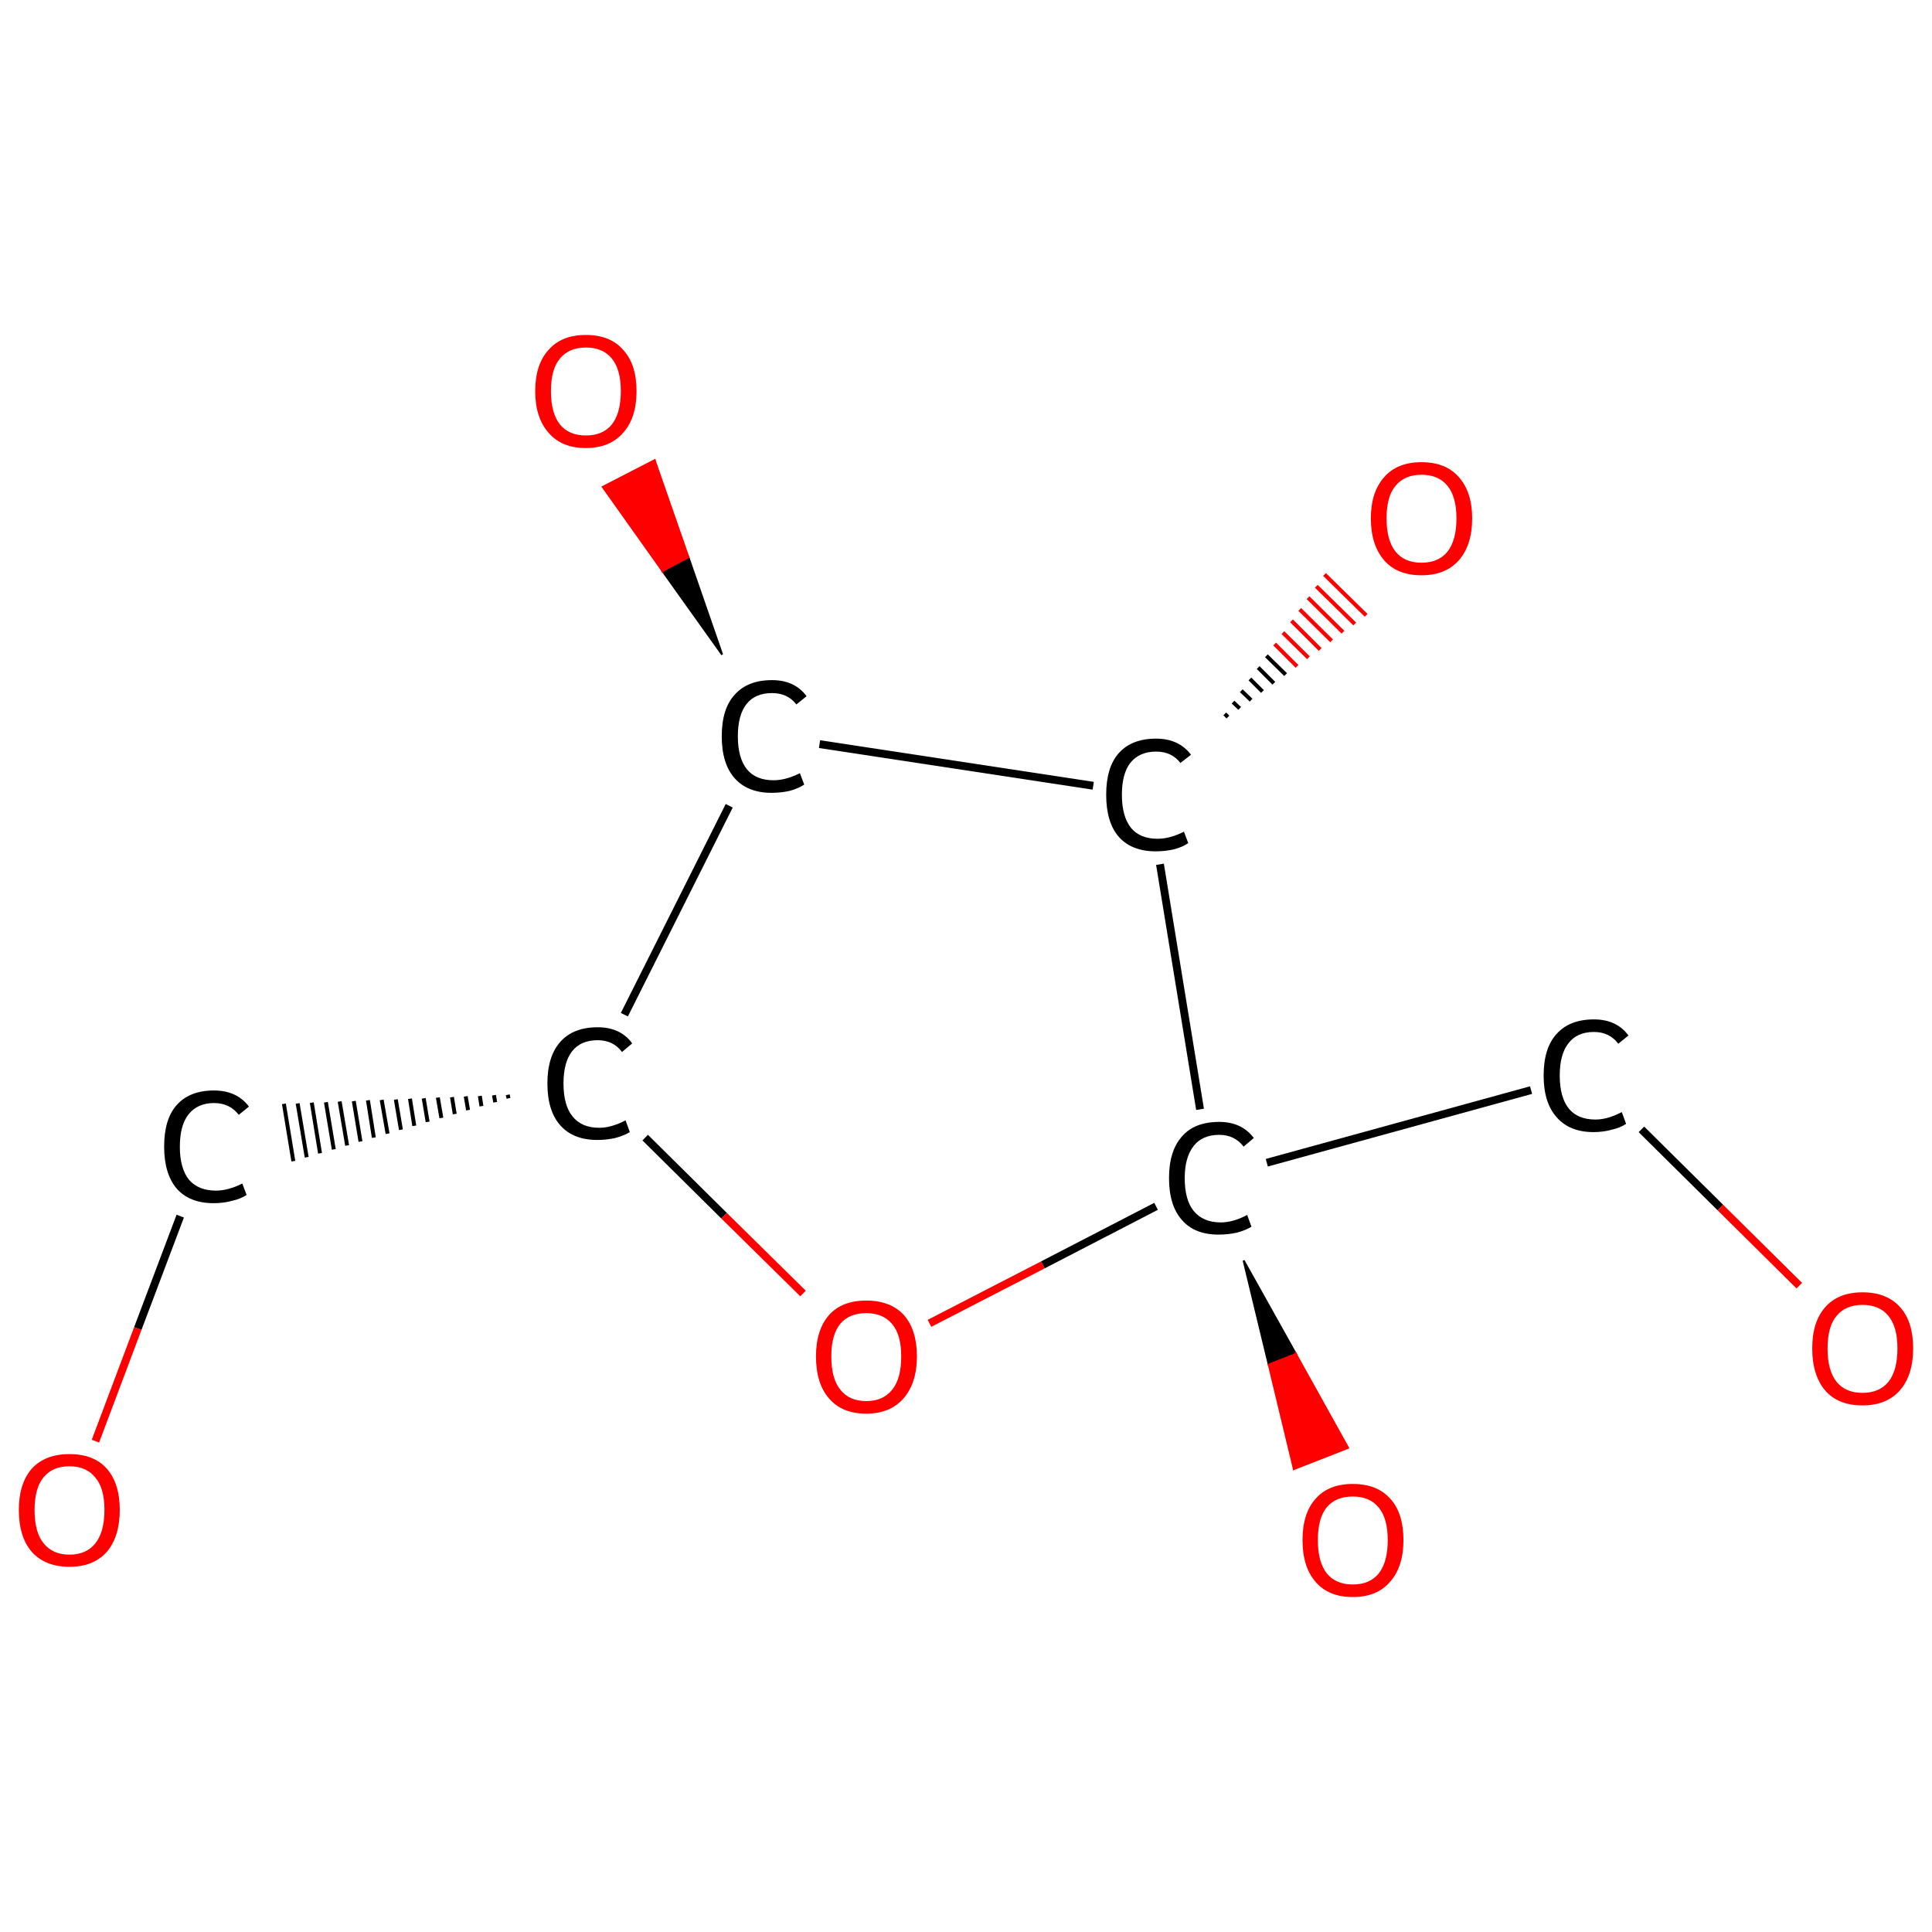 <?xml version='1.0' encoding='iso-8859-1'?>
<svg version='1.1' baseProfile='full'
              xmlns='http://www.w3.org/2000/svg'
                      xmlns:rdkit='http://www.rdkit.org/xml'
                      xmlns:xlink='http://www.w3.org/1999/xlink'
                  xml:space='preserve'
width='492px' height='492px' viewBox='0 0 492 492'>
<!-- END OF HEADER -->
<rect style='opacity:1.0;fill:#FFFFFF;stroke:none' width='492.0' height='492.0' x='0.0' y='0.0'> </rect>
<path class='bond-0 atom-0 atom-1' d='M 24.3,367.0 L 35.1,338.3' style='fill:none;fill-rule:evenodd;stroke:#FF0000;stroke-width:2.0px;stroke-linecap:butt;stroke-linejoin:miter;stroke-opacity:1' />
<path class='bond-0 atom-0 atom-1' d='M 35.1,338.3 L 45.9,309.7' style='fill:none;fill-rule:evenodd;stroke:#000000;stroke-width:2.0px;stroke-linecap:butt;stroke-linejoin:miter;stroke-opacity:1' />
<path class='bond-1 atom-2 atom-1' d='M 129.3,278.8 L 129.5,279.7' style='fill:none;fill-rule:evenodd;stroke:#000000;stroke-width:1.0px;stroke-linecap:butt;stroke-linejoin:miter;stroke-opacity:1' />
<path class='bond-1 atom-2 atom-1' d='M 125.8,278.9 L 126.1,280.7' style='fill:none;fill-rule:evenodd;stroke:#000000;stroke-width:1.0px;stroke-linecap:butt;stroke-linejoin:miter;stroke-opacity:1' />
<path class='bond-1 atom-2 atom-1' d='M 122.2,279.1 L 122.6,281.7' style='fill:none;fill-rule:evenodd;stroke:#000000;stroke-width:1.0px;stroke-linecap:butt;stroke-linejoin:miter;stroke-opacity:1' />
<path class='bond-1 atom-2 atom-1' d='M 118.6,279.2 L 119.2,282.7' style='fill:none;fill-rule:evenodd;stroke:#000000;stroke-width:1.0px;stroke-linecap:butt;stroke-linejoin:miter;stroke-opacity:1' />
<path class='bond-1 atom-2 atom-1' d='M 115.1,279.4 L 115.8,283.7' style='fill:none;fill-rule:evenodd;stroke:#000000;stroke-width:1.0px;stroke-linecap:butt;stroke-linejoin:miter;stroke-opacity:1' />
<path class='bond-1 atom-2 atom-1' d='M 111.5,279.5 L 112.4,284.7' style='fill:none;fill-rule:evenodd;stroke:#000000;stroke-width:1.0px;stroke-linecap:butt;stroke-linejoin:miter;stroke-opacity:1' />
<path class='bond-1 atom-2 atom-1' d='M 107.9,279.7 L 108.9,285.7' style='fill:none;fill-rule:evenodd;stroke:#000000;stroke-width:1.0px;stroke-linecap:butt;stroke-linejoin:miter;stroke-opacity:1' />
<path class='bond-1 atom-2 atom-1' d='M 104.4,279.8 L 105.5,286.7' style='fill:none;fill-rule:evenodd;stroke:#000000;stroke-width:1.0px;stroke-linecap:butt;stroke-linejoin:miter;stroke-opacity:1' />
<path class='bond-1 atom-2 atom-1' d='M 100.8,280.0 L 102.1,287.7' style='fill:none;fill-rule:evenodd;stroke:#000000;stroke-width:1.0px;stroke-linecap:butt;stroke-linejoin:miter;stroke-opacity:1' />
<path class='bond-1 atom-2 atom-1' d='M 97.2,280.1 L 98.7,288.7' style='fill:none;fill-rule:evenodd;stroke:#000000;stroke-width:1.0px;stroke-linecap:butt;stroke-linejoin:miter;stroke-opacity:1' />
<path class='bond-1 atom-2 atom-1' d='M 93.7,280.2 L 95.2,289.7' style='fill:none;fill-rule:evenodd;stroke:#000000;stroke-width:1.0px;stroke-linecap:butt;stroke-linejoin:miter;stroke-opacity:1' />
<path class='bond-1 atom-2 atom-1' d='M 90.1,280.4 L 91.8,290.7' style='fill:none;fill-rule:evenodd;stroke:#000000;stroke-width:1.0px;stroke-linecap:butt;stroke-linejoin:miter;stroke-opacity:1' />
<path class='bond-1 atom-2 atom-1' d='M 86.5,280.5 L 88.4,291.7' style='fill:none;fill-rule:evenodd;stroke:#000000;stroke-width:1.0px;stroke-linecap:butt;stroke-linejoin:miter;stroke-opacity:1' />
<path class='bond-1 atom-2 atom-1' d='M 83.0,280.7 L 85.0,292.7' style='fill:none;fill-rule:evenodd;stroke:#000000;stroke-width:1.0px;stroke-linecap:butt;stroke-linejoin:miter;stroke-opacity:1' />
<path class='bond-1 atom-2 atom-1' d='M 79.4,280.8 L 81.5,293.7' style='fill:none;fill-rule:evenodd;stroke:#000000;stroke-width:1.0px;stroke-linecap:butt;stroke-linejoin:miter;stroke-opacity:1' />
<path class='bond-1 atom-2 atom-1' d='M 75.8,281.0 L 78.1,294.7' style='fill:none;fill-rule:evenodd;stroke:#000000;stroke-width:1.0px;stroke-linecap:butt;stroke-linejoin:miter;stroke-opacity:1' />
<path class='bond-1 atom-2 atom-1' d='M 72.3,281.1 L 74.7,295.7' style='fill:none;fill-rule:evenodd;stroke:#000000;stroke-width:1.0px;stroke-linecap:butt;stroke-linejoin:miter;stroke-opacity:1' />
<path class='bond-2 atom-2 atom-3' d='M 164.3,289.7 L 184.4,309.6' style='fill:none;fill-rule:evenodd;stroke:#000000;stroke-width:2.0px;stroke-linecap:butt;stroke-linejoin:miter;stroke-opacity:1' />
<path class='bond-2 atom-2 atom-3' d='M 184.4,309.6 L 204.5,329.4' style='fill:none;fill-rule:evenodd;stroke:#FF0000;stroke-width:2.0px;stroke-linecap:butt;stroke-linejoin:miter;stroke-opacity:1' />
<path class='bond-3 atom-3 atom-4' d='M 236.7,337.0 L 265.6,322.1' style='fill:none;fill-rule:evenodd;stroke:#FF0000;stroke-width:2.0px;stroke-linecap:butt;stroke-linejoin:miter;stroke-opacity:1' />
<path class='bond-3 atom-3 atom-4' d='M 265.6,322.1 L 294.4,307.2' style='fill:none;fill-rule:evenodd;stroke:#000000;stroke-width:2.0px;stroke-linecap:butt;stroke-linejoin:miter;stroke-opacity:1' />
<path class='bond-4 atom-4 atom-5' d='M 316.7,321.0 L 330.0,344.8 L 323.1,347.5 Z' style='fill:#000000;fill-rule:evenodd;fill-opacity:1;stroke:#000000;stroke-width:0.5px;stroke-linecap:butt;stroke-linejoin:miter;stroke-opacity:1;' />
<path class='bond-4 atom-4 atom-5' d='M 330.0,344.8 L 329.5,374.1 L 343.3,368.7 Z' style='fill:#FF0000;fill-rule:evenodd;fill-opacity:1;stroke:#FF0000;stroke-width:0.5px;stroke-linecap:butt;stroke-linejoin:miter;stroke-opacity:1;' />
<path class='bond-4 atom-4 atom-5' d='M 330.0,344.8 L 323.1,347.5 L 329.5,374.1 Z' style='fill:#FF0000;fill-rule:evenodd;fill-opacity:1;stroke:#FF0000;stroke-width:0.5px;stroke-linecap:butt;stroke-linejoin:miter;stroke-opacity:1;' />
<path class='bond-5 atom-4 atom-6' d='M 322.6,296.1 L 389.9,277.6' style='fill:none;fill-rule:evenodd;stroke:#000000;stroke-width:2.0px;stroke-linecap:butt;stroke-linejoin:miter;stroke-opacity:1' />
<path class='bond-6 atom-6 atom-7' d='M 418.0,287.6 L 438.1,307.5' style='fill:none;fill-rule:evenodd;stroke:#000000;stroke-width:2.0px;stroke-linecap:butt;stroke-linejoin:miter;stroke-opacity:1' />
<path class='bond-6 atom-6 atom-7' d='M 438.1,307.5 L 458.2,327.4' style='fill:none;fill-rule:evenodd;stroke:#FF0000;stroke-width:2.0px;stroke-linecap:butt;stroke-linejoin:miter;stroke-opacity:1' />
<path class='bond-7 atom-4 atom-8' d='M 305.6,282.5 L 295.4,220.1' style='fill:none;fill-rule:evenodd;stroke:#000000;stroke-width:2.0px;stroke-linecap:butt;stroke-linejoin:miter;stroke-opacity:1' />
<path class='bond-8 atom-8 atom-9' d='M 311.9,181.8 L 312.7,182.6' style='fill:none;fill-rule:evenodd;stroke:#000000;stroke-width:1.0px;stroke-linecap:butt;stroke-linejoin:miter;stroke-opacity:1' />
<path class='bond-8 atom-8 atom-9' d='M 314.0,178.8 L 315.7,180.4' style='fill:none;fill-rule:evenodd;stroke:#000000;stroke-width:1.0px;stroke-linecap:butt;stroke-linejoin:miter;stroke-opacity:1' />
<path class='bond-8 atom-8 atom-9' d='M 316.1,175.9 L 318.6,178.3' style='fill:none;fill-rule:evenodd;stroke:#000000;stroke-width:1.0px;stroke-linecap:butt;stroke-linejoin:miter;stroke-opacity:1' />
<path class='bond-8 atom-8 atom-9' d='M 318.3,172.9 L 321.5,176.1' style='fill:none;fill-rule:evenodd;stroke:#000000;stroke-width:1.0px;stroke-linecap:butt;stroke-linejoin:miter;stroke-opacity:1' />
<path class='bond-8 atom-8 atom-9' d='M 320.4,170.0 L 324.4,174.0' style='fill:none;fill-rule:evenodd;stroke:#000000;stroke-width:1.0px;stroke-linecap:butt;stroke-linejoin:miter;stroke-opacity:1' />
<path class='bond-8 atom-8 atom-9' d='M 322.5,167.0 L 327.4,171.8' style='fill:none;fill-rule:evenodd;stroke:#000000;stroke-width:1.0px;stroke-linecap:butt;stroke-linejoin:miter;stroke-opacity:1' />
<path class='bond-8 atom-8 atom-9' d='M 324.6,164.0 L 330.3,169.7' style='fill:none;fill-rule:evenodd;stroke:#FF0000;stroke-width:1.0px;stroke-linecap:butt;stroke-linejoin:miter;stroke-opacity:1' />
<path class='bond-8 atom-8 atom-9' d='M 326.7,161.1 L 333.2,167.5' style='fill:none;fill-rule:evenodd;stroke:#FF0000;stroke-width:1.0px;stroke-linecap:butt;stroke-linejoin:miter;stroke-opacity:1' />
<path class='bond-8 atom-8 atom-9' d='M 328.9,158.1 L 336.2,165.4' style='fill:none;fill-rule:evenodd;stroke:#FF0000;stroke-width:1.0px;stroke-linecap:butt;stroke-linejoin:miter;stroke-opacity:1' />
<path class='bond-8 atom-8 atom-9' d='M 331.0,155.2 L 339.1,163.2' style='fill:none;fill-rule:evenodd;stroke:#FF0000;stroke-width:1.0px;stroke-linecap:butt;stroke-linejoin:miter;stroke-opacity:1' />
<path class='bond-8 atom-8 atom-9' d='M 333.1,152.2 L 342.0,161.0' style='fill:none;fill-rule:evenodd;stroke:#FF0000;stroke-width:1.0px;stroke-linecap:butt;stroke-linejoin:miter;stroke-opacity:1' />
<path class='bond-8 atom-8 atom-9' d='M 335.2,149.3 L 345.0,158.9' style='fill:none;fill-rule:evenodd;stroke:#FF0000;stroke-width:1.0px;stroke-linecap:butt;stroke-linejoin:miter;stroke-opacity:1' />
<path class='bond-8 atom-8 atom-9' d='M 337.3,146.3 L 347.9,156.7' style='fill:none;fill-rule:evenodd;stroke:#FF0000;stroke-width:1.0px;stroke-linecap:butt;stroke-linejoin:miter;stroke-opacity:1' />
<path class='bond-9 atom-8 atom-10' d='M 278.4,200.1 L 208.7,189.5' style='fill:none;fill-rule:evenodd;stroke:#000000;stroke-width:2.0px;stroke-linecap:butt;stroke-linejoin:miter;stroke-opacity:1' />
<path class='bond-10 atom-10 atom-11' d='M 183.9,166.7 L 168.7,145.4 L 175.3,141.9 Z' style='fill:#000000;fill-rule:evenodd;fill-opacity:1;stroke:#000000;stroke-width:0.5px;stroke-linecap:butt;stroke-linejoin:miter;stroke-opacity:1;' />
<path class='bond-10 atom-10 atom-11' d='M 168.7,145.4 L 166.7,117.2 L 153.5,124.0 Z' style='fill:#FF0000;fill-rule:evenodd;fill-opacity:1;stroke:#FF0000;stroke-width:0.5px;stroke-linecap:butt;stroke-linejoin:miter;stroke-opacity:1;' />
<path class='bond-10 atom-10 atom-11' d='M 168.7,145.4 L 175.3,141.9 L 166.7,117.2 Z' style='fill:#FF0000;fill-rule:evenodd;fill-opacity:1;stroke:#FF0000;stroke-width:0.5px;stroke-linecap:butt;stroke-linejoin:miter;stroke-opacity:1;' />
<path class='bond-11 atom-10 atom-2' d='M 185.7,205.2 L 159.0,258.4' style='fill:none;fill-rule:evenodd;stroke:#000000;stroke-width:2.0px;stroke-linecap:butt;stroke-linejoin:miter;stroke-opacity:1' />
<path class='atom-0' d='M 4.8 384.5
Q 4.8 377.8, 8.1 374.0
Q 11.5 370.3, 17.7 370.3
Q 23.9 370.3, 27.2 374.0
Q 30.5 377.8, 30.5 384.5
Q 30.5 391.3, 27.2 395.2
Q 23.8 399.0, 17.7 399.0
Q 11.5 399.0, 8.1 395.2
Q 4.8 391.4, 4.8 384.5
M 17.7 395.9
Q 22.0 395.9, 24.3 393.0
Q 26.6 390.1, 26.6 384.5
Q 26.6 379.0, 24.3 376.3
Q 22.0 373.4, 17.7 373.4
Q 13.4 373.4, 11.1 376.2
Q 8.8 379.0, 8.8 384.5
Q 8.8 390.2, 11.1 393.0
Q 13.4 395.9, 17.7 395.9
' fill='#FF0000'/>
<path class='atom-1' d='M 41.8 292.0
Q 41.8 285.0, 45.0 281.4
Q 48.3 277.7, 54.5 277.7
Q 60.3 277.7, 63.4 281.8
L 60.8 283.9
Q 58.5 280.9, 54.5 280.9
Q 50.3 280.9, 48.0 283.8
Q 45.8 286.6, 45.8 292.0
Q 45.8 297.5, 48.1 300.4
Q 50.5 303.2, 55.0 303.2
Q 58.1 303.2, 61.7 301.4
L 62.8 304.3
Q 61.3 305.3, 59.1 305.8
Q 56.9 306.4, 54.4 306.4
Q 48.3 306.4, 45.0 302.7
Q 41.8 298.9, 41.8 292.0
' fill='#000000'/>
<path class='atom-2' d='M 139.4 275.9
Q 139.4 269.0, 142.7 265.3
Q 146.0 261.6, 152.2 261.6
Q 158.0 261.6, 161.0 265.7
L 158.4 267.9
Q 156.2 264.9, 152.2 264.9
Q 147.9 264.9, 145.7 267.7
Q 143.5 270.5, 143.5 275.9
Q 143.5 281.5, 145.8 284.3
Q 148.1 287.2, 152.6 287.2
Q 155.7 287.2, 159.3 285.3
L 160.4 288.3
Q 158.9 289.2, 156.7 289.8
Q 154.5 290.3, 152.1 290.3
Q 146.0 290.3, 142.7 286.6
Q 139.4 282.9, 139.4 275.9
' fill='#000000'/>
<path class='atom-3' d='M 207.8 345.4
Q 207.8 338.7, 211.1 334.9
Q 214.4 331.2, 220.6 331.2
Q 226.8 331.2, 230.2 334.9
Q 233.5 338.7, 233.5 345.4
Q 233.5 352.2, 230.1 356.1
Q 226.7 360.0, 220.6 360.0
Q 214.4 360.0, 211.1 356.1
Q 207.8 352.3, 207.8 345.4
M 220.6 356.8
Q 224.9 356.8, 227.2 353.9
Q 229.5 351.1, 229.5 345.4
Q 229.5 339.9, 227.2 337.2
Q 224.9 334.4, 220.6 334.4
Q 216.3 334.4, 214.0 337.1
Q 211.7 339.9, 211.7 345.4
Q 211.7 351.1, 214.0 353.9
Q 216.3 356.8, 220.6 356.8
' fill='#FF0000'/>
<path class='atom-4' d='M 297.7 300.0
Q 297.7 293.1, 301.0 289.4
Q 304.2 285.7, 310.5 285.7
Q 316.2 285.7, 319.3 289.8
L 316.7 292.0
Q 314.4 289.0, 310.5 289.0
Q 306.2 289.0, 304.0 291.8
Q 301.7 294.7, 301.7 300.0
Q 301.7 305.6, 304.0 308.4
Q 306.4 311.3, 310.9 311.3
Q 314.0 311.3, 317.6 309.4
L 318.7 312.4
Q 317.2 313.3, 315.0 313.9
Q 312.8 314.4, 310.3 314.4
Q 304.2 314.4, 301.0 310.7
Q 297.7 307.0, 297.7 300.0
' fill='#000000'/>
<path class='atom-5' d='M 331.7 392.2
Q 331.7 385.4, 335.0 381.7
Q 338.3 377.9, 344.5 377.9
Q 350.7 377.9, 354.1 381.7
Q 357.4 385.4, 357.4 392.2
Q 357.4 399.0, 354.0 402.8
Q 350.7 406.7, 344.5 406.7
Q 338.3 406.7, 335.0 402.8
Q 331.7 399.0, 331.7 392.2
M 344.5 403.5
Q 348.8 403.5, 351.1 400.7
Q 353.4 397.8, 353.4 392.2
Q 353.4 386.7, 351.1 383.9
Q 348.8 381.1, 344.5 381.1
Q 340.2 381.1, 337.9 383.8
Q 335.6 386.6, 335.6 392.2
Q 335.6 397.8, 337.9 400.7
Q 340.2 403.5, 344.5 403.5
' fill='#FF0000'/>
<path class='atom-6' d='M 393.1 273.9
Q 393.1 266.9, 396.4 263.3
Q 399.7 259.6, 405.9 259.6
Q 411.7 259.6, 414.7 263.7
L 412.1 265.8
Q 409.9 262.8, 405.9 262.8
Q 401.6 262.8, 399.4 265.7
Q 397.2 268.5, 397.2 273.9
Q 397.2 279.4, 399.5 282.3
Q 401.8 285.1, 406.3 285.1
Q 409.4 285.1, 413.0 283.2
L 414.1 286.2
Q 412.6 287.2, 410.4 287.7
Q 408.2 288.3, 405.8 288.3
Q 399.7 288.3, 396.4 284.5
Q 393.1 280.8, 393.1 273.9
' fill='#000000'/>
<path class='atom-7' d='M 461.5 343.4
Q 461.5 336.6, 464.8 332.9
Q 468.1 329.1, 474.3 329.1
Q 480.5 329.1, 483.9 332.9
Q 487.2 336.6, 487.2 343.4
Q 487.2 350.2, 483.8 354.1
Q 480.4 357.9, 474.3 357.9
Q 468.1 357.9, 464.8 354.1
Q 461.5 350.2, 461.5 343.4
M 474.3 354.7
Q 478.6 354.7, 480.9 351.9
Q 483.2 349.0, 483.2 343.4
Q 483.2 337.9, 480.9 335.1
Q 478.6 332.3, 474.3 332.3
Q 470.0 332.3, 467.7 335.1
Q 465.4 337.8, 465.4 343.4
Q 465.4 349.0, 467.7 351.9
Q 470.0 354.7, 474.3 354.7
' fill='#FF0000'/>
<path class='atom-8' d='M 281.7 202.4
Q 281.7 195.4, 284.9 191.8
Q 288.2 188.1, 294.4 188.1
Q 300.2 188.1, 303.3 192.2
L 300.6 194.3
Q 298.4 191.4, 294.4 191.4
Q 290.2 191.4, 287.9 194.2
Q 285.7 197.0, 285.7 202.4
Q 285.7 207.9, 288.0 210.8
Q 290.3 213.6, 294.8 213.6
Q 297.9 213.6, 301.5 211.8
L 302.6 214.7
Q 301.2 215.7, 298.9 216.3
Q 296.7 216.8, 294.3 216.8
Q 288.2 216.8, 284.9 213.1
Q 281.7 209.4, 281.7 202.4
' fill='#000000'/>
<path class='atom-9' d='M 349.1 132.0
Q 349.1 125.3, 352.5 121.5
Q 355.8 117.7, 362.0 117.7
Q 368.2 117.7, 371.5 121.5
Q 374.9 125.3, 374.9 132.0
Q 374.9 138.8, 371.5 142.7
Q 368.1 146.5, 362.0 146.5
Q 355.8 146.5, 352.5 142.7
Q 349.1 138.8, 349.1 132.0
M 362.0 143.3
Q 366.3 143.3, 368.6 140.5
Q 370.9 137.6, 370.9 132.0
Q 370.9 126.5, 368.6 123.7
Q 366.3 120.9, 362.0 120.9
Q 357.7 120.9, 355.4 123.7
Q 353.1 126.4, 353.1 132.0
Q 353.1 137.6, 355.4 140.5
Q 357.7 143.3, 362.0 143.3
' fill='#FF0000'/>
<path class='atom-10' d='M 183.8 187.5
Q 183.8 180.5, 187.1 176.9
Q 190.4 173.2, 196.6 173.2
Q 202.4 173.2, 205.4 177.3
L 202.8 179.4
Q 200.6 176.5, 196.6 176.5
Q 192.3 176.5, 190.1 179.3
Q 187.9 182.1, 187.9 187.5
Q 187.9 193.0, 190.2 195.9
Q 192.5 198.7, 197.0 198.7
Q 200.1 198.7, 203.7 196.9
L 204.8 199.8
Q 203.3 200.8, 201.1 201.4
Q 198.9 201.9, 196.5 201.9
Q 190.4 201.9, 187.1 198.2
Q 183.8 194.5, 183.8 187.5
' fill='#000000'/>
<path class='atom-11' d='M 136.3 99.6
Q 136.3 92.8, 139.7 89.1
Q 143.0 85.3, 149.2 85.3
Q 155.4 85.3, 158.7 89.1
Q 162.1 92.8, 162.1 99.6
Q 162.1 106.4, 158.7 110.2
Q 155.3 114.1, 149.2 114.1
Q 143.0 114.1, 139.7 110.2
Q 136.3 106.4, 136.3 99.6
M 149.2 110.9
Q 153.5 110.9, 155.8 108.1
Q 158.1 105.2, 158.1 99.6
Q 158.1 94.1, 155.8 91.3
Q 153.5 88.5, 149.2 88.5
Q 144.9 88.5, 142.6 91.3
Q 140.3 94.0, 140.3 99.6
Q 140.3 105.2, 142.6 108.1
Q 144.9 110.9, 149.2 110.9
' fill='#FF0000'/>
</svg>
